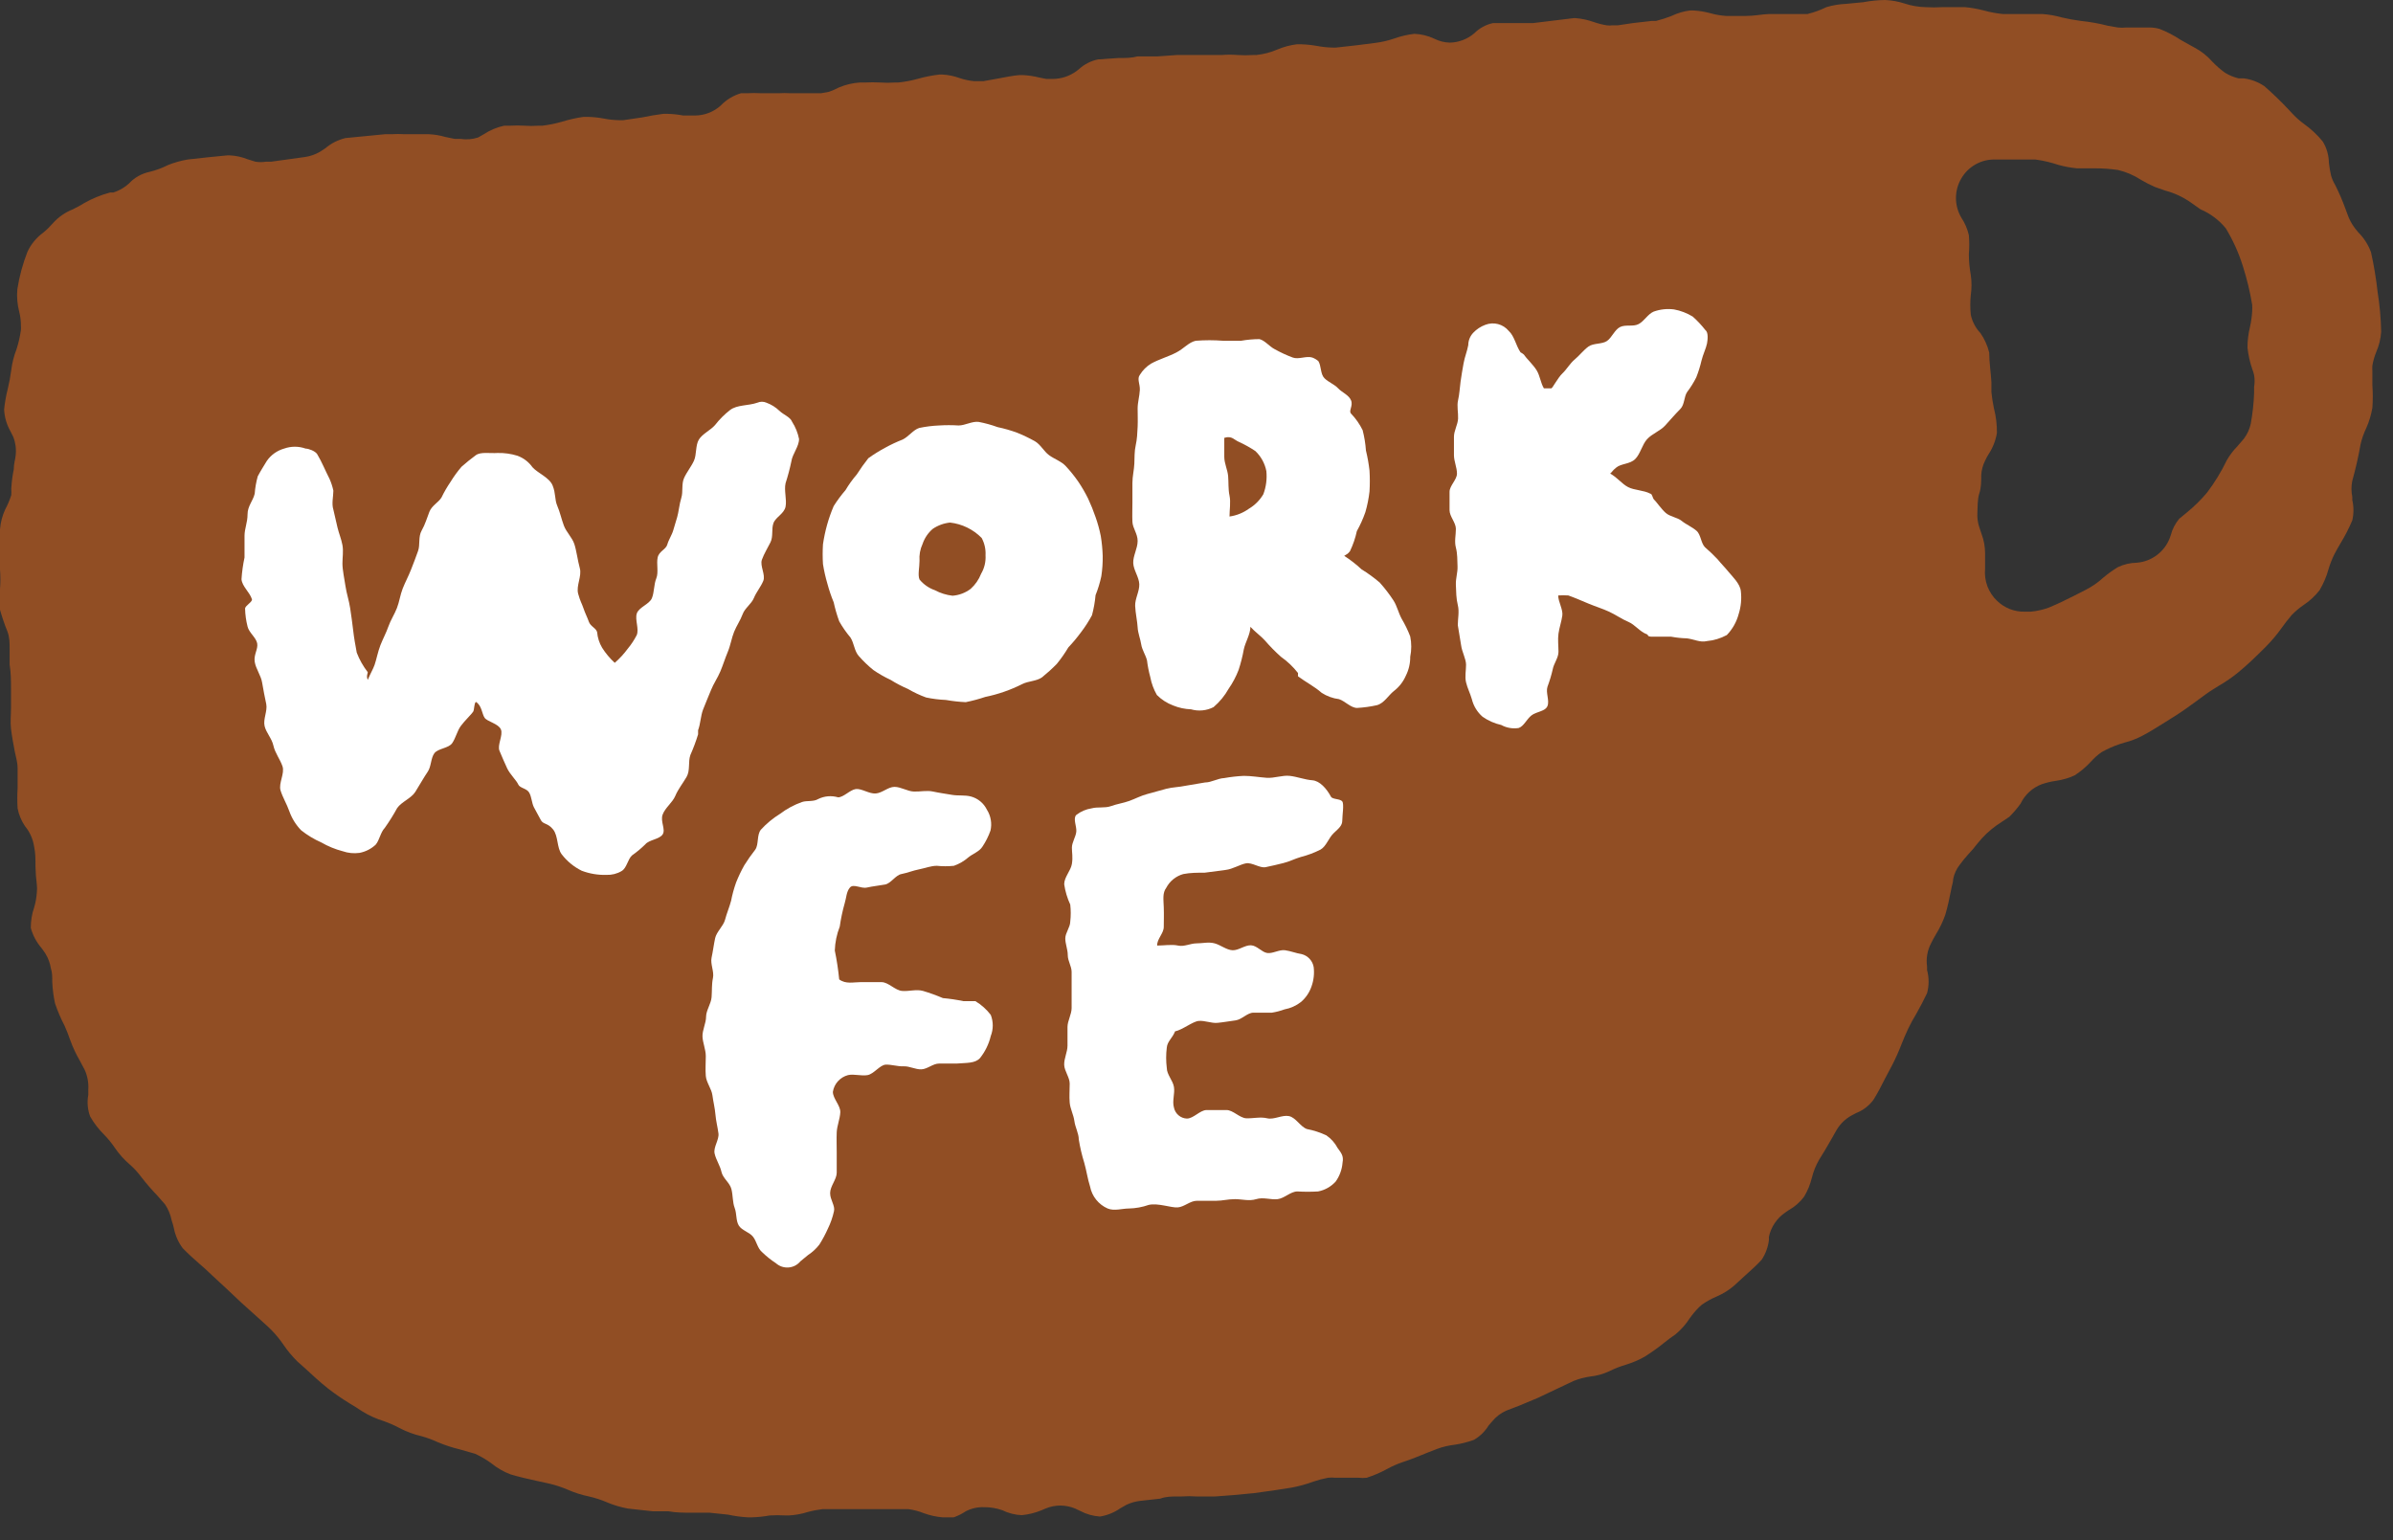 <svg width="87" height="56" viewBox="0 0 87 56" fill="none" xmlns="http://www.w3.org/2000/svg">
<rect x="0" y="0" width="87" height="56" fill="#333333" stroke="none"/>
<g clip-path="url(#clip0)">
<path d="M34.28 55.17C34.044 55.151 33.812 55.101 33.59 55.02C33.407 54.946 33.216 54.896 33.02 54.87H32.86H32.14C31.89 54.87 31.68 54.87 31.47 54.87H29.91C29.721 54.893 29.534 54.929 29.35 54.98C29.133 55.048 28.907 55.088 28.68 55.1H28.55C28.363 55.089 28.177 55.089 27.99 55.1C27.769 55.14 27.545 55.163 27.32 55.17H27.2C26.951 55.156 26.704 55.123 26.46 55.07L25.79 55H25.17C24.83 55 24.57 55 24.31 54.95H23.74L22.83 54.85C22.566 54.802 22.307 54.725 22.06 54.62C21.85 54.53 21.633 54.46 21.41 54.41C21.142 54.354 20.881 54.27 20.63 54.16C20.426 54.073 20.215 54.003 20 53.95L19.5 53.84C19.18 53.77 18.87 53.7 18.57 53.61C18.317 53.515 18.081 53.38 17.87 53.21C17.716 53.095 17.552 52.995 17.38 52.91L17.28 52.86L16.72 52.7C16.44 52.633 16.166 52.542 15.9 52.43C15.716 52.345 15.525 52.275 15.33 52.22C15.048 52.156 14.776 52.055 14.52 51.92C14.337 51.822 14.146 51.739 13.95 51.67C13.672 51.584 13.407 51.463 13.16 51.31C13.01 51.21 12.86 51.11 12.7 51.02C12.431 50.854 12.17 50.674 11.92 50.48C11.63 50.25 11.35 49.99 11.08 49.74L10.81 49.5C10.624 49.316 10.457 49.115 10.31 48.9C10.177 48.703 10.026 48.519 9.86 48.35C9.7 48.19 9.53 48.05 9.37 47.9L8.77 47.36L8.24 46.86L7.7 46.36C7.55 46.21 7.4 46.08 7.25 45.95C7.1 45.82 6.82 45.57 6.64 45.38C6.48 45.164 6.37 44.914 6.32 44.65C6.299 44.555 6.272 44.462 6.24 44.37C6.2 44.162 6.118 43.965 6 43.79L5.71 43.46C5.508 43.25 5.318 43.03 5.14 42.8C5.019 42.636 4.882 42.485 4.73 42.35C4.52 42.173 4.335 41.968 4.18 41.74C4.064 41.569 3.934 41.408 3.79 41.26C3.591 41.064 3.42 40.842 3.28 40.6C3.185 40.348 3.161 40.075 3.21 39.81V39.62C3.226 39.373 3.182 39.126 3.08 38.9L2.91 38.58C2.767 38.335 2.647 38.077 2.55 37.81C2.49 37.63 2.42 37.46 2.35 37.3C2.212 37.036 2.095 36.762 2 36.48C1.946 36.227 1.912 35.969 1.9 35.71C1.9 35.5 1.9 35.36 1.85 35.21C1.82 35.019 1.752 34.835 1.65 34.67C1.6 34.6 1.56 34.53 1.51 34.47C1.327 34.259 1.194 34.009 1.12 33.74C1.118 33.488 1.158 33.238 1.24 33C1.295 32.818 1.328 32.63 1.34 32.44C1.35 32.35 1.35 32.26 1.34 32.17C1.312 31.951 1.295 31.731 1.29 31.51C1.29 31.23 1.29 31.01 1.24 30.78C1.199 30.508 1.085 30.252 0.91 30.04C0.776 29.844 0.685 29.623 0.64 29.39C0.625 29.147 0.625 28.903 0.64 28.66C0.64 28.4 0.64 28.17 0.64 27.94C0.64 27.71 0.58 27.54 0.54 27.34C0.5 27.14 0.43 26.75 0.4 26.5C0.37 26.25 0.4 25.99 0.4 25.74C0.4 25.49 0.4 25.28 0.4 25.04C0.4 24.8 0.4 24.46 0.35 24.16V23.6C0.35 23.38 0.35 23.17 0.27 22.96C0.165 22.702 0.075 22.438 1.14664e-05 22.17C-0.016 21.92 -0.016 21.67 1.14664e-05 21.42C0.018 21.18 0.018 20.94 1.14664e-05 20.7V20.12C1.14664e-05 19.83 1.14664e-05 19.54 1.14664e-05 19.25C0.019 18.997 0.084 18.75 0.19 18.52C0.28 18.354 0.354 18.18 0.41 18C0.415 17.923 0.415 17.847 0.41 17.77C0.422 17.535 0.452 17.301 0.5 17.07C0.5 16.85 0.56 16.7 0.57 16.55C0.596 16.323 0.565 16.092 0.48 15.88L0.38 15.68C0.242 15.438 0.164 15.168 0.15 14.89C0.175 14.64 0.218 14.393 0.28 14.15C0.336 13.919 0.38 13.686 0.41 13.45C0.442 13.193 0.506 12.941 0.6 12.7C0.674 12.472 0.728 12.238 0.76 12C0.765 11.947 0.765 11.893 0.76 11.84C0.761 11.671 0.741 11.504 0.7 11.34C0.63 11.073 0.606 10.795 0.63 10.52C0.703 10.051 0.827 9.592 1 9.15C1.129 8.876 1.325 8.639 1.57 8.46C1.696 8.357 1.813 8.243 1.92 8.12C2.12 7.895 2.37 7.72 2.65 7.61C2.8 7.53 2.93 7.47 3.05 7.39C3.349 7.22 3.668 7.089 4 7H4.12C4.281 6.948 4.433 6.87 4.57 6.77L4.69 6.67C4.888 6.458 5.146 6.312 5.43 6.25C5.666 6.194 5.894 6.11 6.11 6C6.339 5.909 6.577 5.842 6.82 5.8L7.55 5.72L8.26 5.65H8.36C8.58 5.661 8.796 5.708 9 5.79L9.29 5.88C9.413 5.899 9.537 5.899 9.66 5.88H9.85L11.08 5.71C11.274 5.683 11.461 5.619 11.63 5.52L11.83 5.39C12.04 5.21 12.291 5.084 12.56 5.02L14 4.88H14.23C14.393 4.87 14.557 4.87 14.72 4.88H15.22H15.35H15.59C15.793 4.889 15.995 4.922 16.19 4.98L16.53 5.05H16.74C16.954 5.083 17.174 5.066 17.38 5L17.59 4.88C17.815 4.732 18.066 4.626 18.33 4.57H18.55C18.72 4.56 18.89 4.56 19.06 4.57C19.233 4.583 19.407 4.583 19.58 4.57H19.72C19.967 4.54 20.211 4.49 20.45 4.42C20.698 4.344 20.953 4.287 21.21 4.25H21.38C21.571 4.255 21.762 4.275 21.95 4.31C22.134 4.347 22.322 4.367 22.51 4.37H22.66L23.34 4.27C23.63 4.21 23.87 4.17 24.11 4.14H24.29C24.475 4.145 24.659 4.165 24.84 4.2H25.12H25.26C25.607 4.2 25.942 4.072 26.2 3.84C26.403 3.628 26.658 3.472 26.94 3.39H27.16C27.33 3.38 27.5 3.38 27.67 3.39H28.19H28.31C28.453 3.381 28.597 3.381 28.74 3.39H29.52H29.85L30.13 3.34C30.257 3.296 30.381 3.243 30.5 3.18C30.741 3.078 30.998 3.017 31.26 3H31.45C31.633 2.99 31.817 2.99 32 3C32.18 3.013 32.36 3.013 32.54 3H32.66C32.907 2.974 33.151 2.928 33.39 2.86C33.642 2.789 33.9 2.739 34.16 2.71H34.26C34.475 2.721 34.688 2.765 34.89 2.84C35.055 2.895 35.227 2.932 35.4 2.95H35.76L36.26 2.86C36.58 2.8 36.82 2.75 37.06 2.73H37.19C37.392 2.74 37.593 2.771 37.79 2.82L38.04 2.87H38.28C38.586 2.867 38.883 2.769 39.13 2.59L39.22 2.52C39.416 2.339 39.658 2.214 39.92 2.16L40.65 2.11C40.92 2.11 41.14 2.11 41.36 2.05H42.09L42.79 2H43.52H44.24H44.41C44.606 1.984 44.804 1.984 45 2C45.186 2.013 45.374 2.013 45.56 2H45.68C45.942 1.971 46.198 1.904 46.44 1.8C46.667 1.704 46.906 1.64 47.15 1.61H47.3C47.495 1.616 47.688 1.636 47.88 1.67C48.071 1.707 48.265 1.727 48.46 1.73H48.57L49.29 1.65L50 1.56C50.235 1.531 50.466 1.477 50.69 1.4C50.926 1.316 51.171 1.259 51.42 1.23C51.673 1.24 51.921 1.301 52.15 1.41C52.324 1.497 52.515 1.545 52.71 1.55C53.037 1.543 53.351 1.422 53.6 1.21C53.786 1.023 54.022 0.894 54.28 0.84C54.52 0.84 54.76 0.84 55 0.84C55.24 0.84 55.5 0.84 55.73 0.84L57.21 0.66H57.29C57.512 0.678 57.73 0.725 57.94 0.8C58.093 0.854 58.25 0.894 58.41 0.92C58.48 0.93 58.55 0.93 58.62 0.92H58.82L59.36 0.84L60.06 0.76H60.21C60.4 0.712 60.587 0.651 60.77 0.58C60.984 0.477 61.214 0.409 61.45 0.38H61.55C61.763 0.39 61.974 0.424 62.18 0.48C62.369 0.534 62.564 0.567 62.76 0.58H62.9H63.46C63.79 0.58 64.05 0.52 64.3 0.51H64.77H65.71C65.948 0.452 66.18 0.368 66.4 0.26C66.634 0.19 66.876 0.15 67.12 0.14L67.74 0.08C68.001 0.031 68.265 0.004 68.53 0C68.775 0.01 69.017 0.054 69.25 0.13C69.492 0.21 69.745 0.253 70 0.26C70.207 0.272 70.413 0.272 70.62 0.26C70.86 0.26 71.07 0.26 71.28 0.26H71.44C71.67 0.281 71.897 0.322 72.12 0.38C72.349 0.444 72.583 0.487 72.82 0.51C73.02 0.51 73.22 0.51 73.43 0.51C73.64 0.51 73.98 0.51 74.25 0.51C74.484 0.526 74.715 0.567 74.94 0.63C75.174 0.686 75.411 0.729 75.65 0.76C75.987 0.795 76.322 0.855 76.65 0.94L77 1C77.1 1.01 77.2 1.01 77.3 1H77.39H77.65C77.86 1 78.01 1 78.15 1C78.272 1 78.393 1.017 78.51 1.05C78.78 1.155 79.039 1.289 79.28 1.45L79.8 1.74C80.034 1.865 80.244 2.031 80.42 2.23C80.566 2.385 80.727 2.526 80.9 2.65C81.052 2.741 81.217 2.809 81.39 2.85H81.58C81.845 2.885 82.098 2.981 82.32 3.13C82.638 3.408 82.942 3.702 83.23 4.01L83.36 4.15C83.485 4.283 83.622 4.403 83.77 4.51C84.024 4.692 84.253 4.907 84.45 5.15C84.59 5.383 84.666 5.648 84.67 5.92C84.687 6.078 84.713 6.235 84.75 6.39C84.785 6.509 84.836 6.623 84.9 6.73C85.04 7.009 85.164 7.296 85.27 7.59L85.39 7.91C85.427 7.996 85.471 8.08 85.52 8.16C85.583 8.258 85.654 8.352 85.73 8.44C85.938 8.646 86.099 8.895 86.2 9.17C86.306 9.645 86.386 10.126 86.44 10.61C86.516 11.09 86.56 11.574 86.57 12.06C86.554 12.315 86.493 12.566 86.39 12.8C86.326 12.958 86.279 13.122 86.25 13.29C86.245 13.357 86.245 13.423 86.25 13.49C86.25 13.64 86.25 13.82 86.25 14.01C86.27 14.283 86.27 14.557 86.25 14.83C86.207 15.082 86.133 15.327 86.03 15.56C85.938 15.751 85.867 15.953 85.82 16.16C85.742 16.605 85.642 17.045 85.52 17.48C85.48 17.675 85.48 17.875 85.52 18.07V18.18C85.576 18.423 85.576 18.677 85.52 18.92C85.4 19.203 85.26 19.477 85.1 19.74C85.02 19.88 84.94 20.01 84.87 20.15C84.785 20.321 84.715 20.498 84.66 20.68C84.586 20.954 84.475 21.216 84.33 21.46C84.17 21.666 83.978 21.845 83.76 21.99C83.597 22.101 83.446 22.228 83.31 22.37C83.16 22.55 83.06 22.68 82.96 22.82C82.789 23.062 82.598 23.289 82.39 23.5L82.32 23.57C82.01 23.88 81.7 24.18 81.37 24.45C81.156 24.625 80.929 24.782 80.69 24.92C80.52 25.03 80.36 25.12 80.21 25.23L79.87 25.48C79.61 25.67 79.35 25.86 79.08 26.03L78.73 26.25C78.45 26.42 78.18 26.6 77.89 26.75C77.684 26.859 77.466 26.943 77.24 27C77.002 27.067 76.771 27.158 76.55 27.27L76.4 27.35C76.261 27.449 76.133 27.563 76.02 27.69C75.845 27.88 75.647 28.048 75.43 28.19C75.214 28.289 74.985 28.357 74.75 28.39C74.577 28.414 74.406 28.454 74.24 28.51C73.897 28.636 73.618 28.891 73.46 29.22C73.337 29.391 73.2 29.552 73.05 29.7L72.6 30C72.337 30.186 72.101 30.408 71.9 30.66C71.795 30.8 71.681 30.934 71.56 31.06C71.45 31.181 71.347 31.308 71.25 31.44C71.13 31.592 71.048 31.77 71.01 31.96C71.01 32.08 70.96 32.2 70.94 32.33C70.87 32.68 70.81 32.97 70.72 33.27C70.634 33.511 70.524 33.742 70.39 33.96C70.3 34.11 70.25 34.21 70.2 34.31C70.069 34.566 70.02 34.855 70.06 35.14C70.06 35.14 70.06 35.25 70.06 35.27C70.135 35.545 70.135 35.835 70.06 36.11C69.94 36.363 69.81 36.613 69.67 36.86C69.564 37.032 69.468 37.209 69.38 37.39C69.29 37.58 69.21 37.77 69.13 37.97C69.034 38.222 68.923 38.469 68.8 38.71L68.52 39.24C68.39 39.5 68.26 39.75 68.11 39.99C67.95 40.206 67.731 40.373 67.48 40.47L67.31 40.56C67.092 40.681 66.91 40.857 66.78 41.07L66.57 41.44C66.41 41.72 66.28 41.94 66.14 42.16C66.018 42.369 65.927 42.595 65.87 42.83C65.811 43.069 65.717 43.298 65.59 43.51C65.44 43.711 65.249 43.878 65.03 44L64.9 44.09C64.598 44.297 64.387 44.612 64.31 44.97V45.09C64.279 45.343 64.19 45.586 64.05 45.8C63.85 46.02 63.63 46.21 63.41 46.41L63.04 46.75C62.851 46.911 62.639 47.043 62.41 47.14C62.22 47.22 62.039 47.321 61.87 47.44L61.77 47.53C61.649 47.65 61.539 47.781 61.44 47.92C61.295 48.146 61.117 48.348 60.91 48.52C60.779 48.607 60.652 48.7 60.53 48.8C60.294 48.992 60.047 49.169 59.79 49.33C59.575 49.451 59.347 49.548 59.11 49.62C58.9 49.682 58.696 49.762 58.5 49.86C58.282 49.961 58.049 50.025 57.81 50.05C57.604 50.079 57.403 50.133 57.21 50.21L55.9 50.83L55.23 51.11L54.76 51.29C54.562 51.378 54.387 51.512 54.25 51.68L54.12 51.83C53.989 52.044 53.807 52.223 53.59 52.35C53.36 52.434 53.122 52.495 52.88 52.53C52.665 52.555 52.453 52.605 52.25 52.68L51.89 52.82C51.58 52.95 51.28 53.07 50.97 53.17C50.791 53.232 50.617 53.309 50.45 53.4C50.208 53.534 49.953 53.644 49.69 53.73C49.59 53.741 49.49 53.741 49.39 53.73H48.98H48.55C48.46 53.72 48.37 53.72 48.28 53.73C48.1 53.764 47.923 53.811 47.75 53.87C47.49 53.966 47.222 54.04 46.95 54.09C46.52 54.16 46.06 54.23 45.58 54.29L44.84 54.36L44.18 54.41H44H43.5C43.324 54.397 43.146 54.397 42.97 54.41H42.86C42.59 54.41 42.39 54.41 42.18 54.49L41.46 54.57C41.279 54.589 41.103 54.64 40.94 54.72L40.73 54.84C40.509 54.995 40.256 55.097 39.99 55.14C39.742 55.124 39.5 55.056 39.28 54.94L39.09 54.85C38.919 54.779 38.735 54.742 38.55 54.74C38.364 54.741 38.181 54.778 38.01 54.85L37.87 54.91C37.64 55.005 37.398 55.066 37.15 55.09C36.903 55.08 36.661 55.019 36.44 54.91C36.228 54.835 36.005 54.798 35.78 54.8C35.547 54.791 35.317 54.843 35.11 54.95C34.872 55.109 34.602 55.214 34.32 55.26L34.28 55.17ZM72 12.11C72.15 12.325 72.258 12.566 72.32 12.82C72.32 13.18 72.38 13.54 72.4 13.9V14.26C72.419 14.455 72.45 14.648 72.49 14.84C72.566 15.134 72.603 15.437 72.6 15.74C72.555 16.015 72.453 16.277 72.3 16.51C72.251 16.587 72.208 16.667 72.17 16.75C72.089 16.912 72.041 17.089 72.03 17.27C72.03 17.5 72.03 17.73 71.96 17.94C71.89 18.15 71.9 18.44 71.89 18.64C71.88 18.809 71.9 18.978 71.95 19.14L72.04 19.41C72.126 19.637 72.17 19.877 72.17 20.12C72.17 20.31 72.17 20.49 72.17 20.68C72.149 20.896 72.178 21.113 72.254 21.316C72.331 21.519 72.452 21.701 72.61 21.85C72.743 21.978 72.9 22.078 73.071 22.145C73.243 22.212 73.426 22.244 73.61 22.24H73.83C74.056 22.219 74.278 22.169 74.49 22.09C74.83 21.95 75.11 21.81 75.39 21.67L75.84 21.44C76.069 21.322 76.281 21.174 76.47 21C76.637 20.86 76.814 20.733 77 20.62C77.216 20.518 77.451 20.463 77.69 20.46C77.972 20.436 78.24 20.328 78.459 20.149C78.678 19.971 78.839 19.731 78.92 19.46C78.977 19.239 79.083 19.034 79.23 18.86L79.51 18.63C79.775 18.413 80.02 18.172 80.24 17.91C80.519 17.542 80.76 17.146 80.96 16.73C81.065 16.548 81.192 16.38 81.34 16.23L81.58 15.95C81.703 15.787 81.788 15.6 81.83 15.4C81.896 15.037 81.936 14.669 81.95 14.3V14.07C81.975 13.928 81.975 13.782 81.95 13.64C81.934 13.561 81.91 13.484 81.88 13.41C81.795 13.161 81.738 12.902 81.71 12.64C81.71 12.387 81.74 12.136 81.8 11.89C81.842 11.703 81.869 11.512 81.88 11.32C81.885 11.24 81.885 11.16 81.88 11.08C81.801 10.602 81.687 10.131 81.54 9.67C81.389 9.19 81.181 8.73 80.92 8.3C80.674 7.999 80.358 7.762 80 7.61L79.66 7.37C79.376 7.168 79.057 7.019 78.72 6.93L78.35 6.8C78.174 6.725 78.004 6.638 77.84 6.54C77.583 6.372 77.299 6.25 77 6.18C76.722 6.14 76.441 6.12 76.16 6.12C75.95 6.12 75.73 6.12 75.51 6.12C75.287 6.098 75.066 6.058 74.85 6C74.574 5.906 74.289 5.839 74 5.8H72.52C72.276 5.796 72.036 5.857 71.823 5.977C71.611 6.096 71.434 6.27 71.31 6.48C71.18 6.698 71.111 6.946 71.111 7.2C71.111 7.454 71.18 7.702 71.31 7.92C71.437 8.112 71.528 8.326 71.58 8.55C71.599 8.78 71.599 9.01 71.58 9.24C71.58 9.495 71.604 9.749 71.65 10C71.685 10.242 71.685 10.488 71.65 10.73C71.626 10.966 71.626 11.204 71.65 11.44C71.701 11.692 71.823 11.924 72 12.11Z" fill="#914E24"/>
<path d="M22.35 24.1C22.525 23.948 22.682 23.777 22.82 23.59C22.948 23.436 23.059 23.268 23.15 23.09C23.24 22.86 23.08 22.54 23.15 22.31C23.22 22.08 23.61 21.97 23.7 21.75C23.79 21.53 23.77 21.25 23.86 21.03C23.95 20.81 23.86 20.5 23.91 20.27C23.96 20.04 24.21 19.98 24.26 19.8C24.31 19.62 24.43 19.45 24.48 19.27C24.53 19.09 24.57 18.96 24.62 18.8C24.67 18.64 24.7 18.32 24.77 18.1C24.84 17.88 24.77 17.6 24.87 17.38C24.97 17.16 25.13 16.97 25.23 16.75C25.33 16.53 25.28 16.19 25.41 15.98C25.54 15.77 25.84 15.64 26 15.45C26.157 15.248 26.338 15.067 26.54 14.91C26.8 14.71 27.2 14.76 27.54 14.64C27.59 14.618 27.645 14.607 27.7 14.607C27.755 14.607 27.81 14.618 27.86 14.64C28.039 14.705 28.203 14.807 28.34 14.94C28.5 15.09 28.73 15.16 28.8 15.34C28.921 15.529 29.006 15.739 29.05 15.96C29.05 16.24 28.81 16.5 28.77 16.78C28.714 17.047 28.644 17.311 28.56 17.57C28.5 17.84 28.61 18.16 28.56 18.42C28.51 18.68 28.2 18.8 28.12 19.02C28.04 19.24 28.12 19.5 28.01 19.72C27.9 19.94 27.78 20.13 27.7 20.35C27.62 20.57 27.84 20.9 27.75 21.12C27.66 21.34 27.5 21.52 27.41 21.74C27.32 21.96 27.08 22.11 27 22.33C26.92 22.55 26.78 22.75 26.69 22.97C26.6 23.19 26.56 23.46 26.46 23.7C26.36 23.94 26.29 24.17 26.19 24.41C26.09 24.65 25.94 24.86 25.85 25.09C25.76 25.32 25.65 25.56 25.56 25.8C25.47 26.04 25.47 26.31 25.38 26.55C25.38 26.55 25.38 26.66 25.38 26.7C25.302 26.955 25.208 27.206 25.1 27.45C25.01 27.7 25.1 28.01 24.96 28.25C24.82 28.49 24.65 28.7 24.55 28.94C24.45 29.18 24.18 29.37 24.09 29.62C24 29.87 24.21 30.16 24.09 30.34C23.97 30.52 23.6 30.53 23.46 30.7C23.311 30.846 23.151 30.98 22.98 31.1C22.82 31.24 22.79 31.56 22.6 31.67C22.434 31.769 22.243 31.817 22.05 31.81C21.743 31.819 21.437 31.768 21.15 31.66C20.864 31.519 20.614 31.313 20.42 31.06C20.24 30.82 20.3 30.4 20.11 30.16C19.92 29.92 19.76 29.98 19.67 29.83L19.41 29.35C19.33 29.19 19.33 28.98 19.24 28.82C19.15 28.66 18.9 28.66 18.84 28.52C18.78 28.38 18.54 28.15 18.44 27.94C18.34 27.73 18.25 27.51 18.16 27.3C18.07 27.09 18.3 26.73 18.21 26.52C18.12 26.31 17.72 26.24 17.62 26.1C17.52 25.96 17.52 25.65 17.3 25.52C17.23 25.59 17.25 25.8 17.2 25.88C17.15 25.96 16.88 26.22 16.75 26.4C16.62 26.58 16.57 26.83 16.44 27.02C16.31 27.21 15.92 27.21 15.79 27.39C15.66 27.57 15.68 27.87 15.55 28.06C15.42 28.25 15.25 28.55 15.1 28.79C14.95 29.03 14.6 29.15 14.44 29.38C14.304 29.628 14.154 29.869 13.99 30.1C13.83 30.27 13.8 30.54 13.66 30.71C13.496 30.864 13.291 30.968 13.07 31.01C12.865 31.038 12.656 31.018 12.46 30.95C12.187 30.879 11.924 30.771 11.68 30.63C11.419 30.515 11.174 30.367 10.95 30.19C10.759 29.994 10.612 29.758 10.52 29.5C10.43 29.24 10.28 29 10.2 28.74C10.12 28.48 10.36 28.12 10.27 27.86C10.18 27.6 10 27.38 9.94 27.11C9.88 26.84 9.68 26.65 9.62 26.4C9.56 26.15 9.73 25.85 9.68 25.6C9.63 25.35 9.57 25.08 9.53 24.82C9.49 24.56 9.3 24.32 9.26 24.06C9.22 23.8 9.39 23.6 9.35 23.39C9.31 23.18 9.05 23 9 22.78C8.946 22.567 8.915 22.349 8.91 22.13C8.91 22.02 9.18 21.89 9.16 21.79C9.08 21.53 8.8 21.32 8.78 21.06C8.797 20.794 8.834 20.53 8.89 20.27C8.89 20 8.89 19.74 8.89 19.48C8.89 19.22 9 19 9 18.7C9 18.4 9.2 18.21 9.26 17.95C9.276 17.737 9.313 17.526 9.37 17.32C9.47 17.13 9.59 16.94 9.7 16.76C9.851 16.541 10.074 16.382 10.33 16.31C10.582 16.22 10.858 16.22 11.11 16.31C11.22 16.31 11.46 16.4 11.53 16.51C11.7 16.79 11.83 17.12 11.98 17.41C12.042 17.548 12.088 17.692 12.12 17.84C12.12 18.05 12.05 18.31 12.12 18.53L12.27 19.18C12.32 19.39 12.41 19.6 12.45 19.82C12.49 20.04 12.45 20.26 12.45 20.49C12.45 20.72 12.52 21.04 12.56 21.31C12.6 21.58 12.69 21.84 12.73 22.11C12.77 22.38 12.81 22.65 12.84 22.92C12.87 23.19 12.92 23.46 12.97 23.73C13.068 23.985 13.203 24.224 13.37 24.44C13.37 24.49 13.31 24.58 13.37 24.72C13.47 24.48 13.56 24.34 13.62 24.17C13.68 24 13.74 23.69 13.83 23.46C13.92 23.23 14.04 23.01 14.12 22.78C14.2 22.55 14.34 22.34 14.43 22.11C14.52 21.88 14.55 21.63 14.64 21.4C14.73 21.17 14.85 20.95 14.94 20.72C15.03 20.49 15.12 20.26 15.2 20.03C15.28 19.8 15.2 19.52 15.33 19.29C15.46 19.06 15.52 18.84 15.61 18.61C15.7 18.38 15.94 18.27 16.05 18.09C16.146 17.892 16.256 17.702 16.38 17.52C16.499 17.326 16.632 17.142 16.78 16.97C16.94 16.83 17.12 16.68 17.3 16.55C17.48 16.42 17.82 16.49 18.09 16.47C18.334 16.464 18.577 16.498 18.81 16.57C19.032 16.651 19.224 16.797 19.36 16.99C19.56 17.21 19.97 17.36 20.09 17.65C20.21 17.94 20.16 18.16 20.26 18.39C20.36 18.62 20.41 18.87 20.5 19.11C20.59 19.35 20.8 19.54 20.88 19.78C20.96 20.02 21 20.37 21.08 20.66C21.16 20.95 20.94 21.3 21.02 21.59C21.1 21.88 21.15 21.93 21.21 22.11C21.27 22.29 21.35 22.44 21.41 22.61C21.47 22.78 21.68 22.84 21.71 22.99C21.727 23.188 21.789 23.379 21.89 23.55C22.018 23.753 22.173 23.938 22.35 24.1Z" fill="white"/>
<path d="M42.07 34.38C42.3 34.38 42.61 34.33 42.83 34.38C43.05 34.43 43.28 34.3 43.5 34.3C43.72 34.3 43.94 34.24 44.16 34.3C44.38 34.36 44.59 34.54 44.81 34.55C45.03 34.56 45.26 34.36 45.48 34.37C45.7 34.38 45.87 34.62 46.07 34.65C46.27 34.68 46.51 34.52 46.72 34.55C46.93 34.58 47.12 34.66 47.32 34.69C47.431 34.717 47.532 34.776 47.61 34.86C47.688 34.943 47.74 35.047 47.76 35.16C47.789 35.4 47.762 35.643 47.68 35.87C47.605 36.087 47.474 36.28 47.3 36.43C47.125 36.567 46.919 36.66 46.7 36.7C46.551 36.755 46.397 36.795 46.24 36.82C46.02 36.82 45.79 36.82 45.57 36.82C45.35 36.82 45.15 37.07 44.92 37.1C44.69 37.13 44.48 37.17 44.26 37.19C44.04 37.21 43.8 37.1 43.58 37.12C43.36 37.14 43 37.44 42.72 37.5C42.63 37.74 42.44 37.86 42.42 38.09C42.389 38.336 42.389 38.584 42.42 38.83C42.42 39.07 42.64 39.28 42.68 39.52C42.72 39.76 42.61 40.03 42.68 40.27C42.702 40.38 42.761 40.479 42.846 40.551C42.931 40.624 43.038 40.666 43.15 40.67C43.39 40.67 43.62 40.37 43.86 40.36H44.59C44.83 40.36 45.07 40.65 45.31 40.66C45.55 40.67 45.82 40.6 46.07 40.66C46.32 40.72 46.61 40.53 46.86 40.58C47.11 40.63 47.27 40.96 47.51 41.05C47.755 41.097 47.994 41.174 48.22 41.28C48.392 41.398 48.533 41.556 48.63 41.74C48.75 41.91 48.86 42.02 48.81 42.27C48.791 42.519 48.705 42.757 48.56 42.96C48.391 43.146 48.167 43.273 47.92 43.32C47.67 43.335 47.42 43.335 47.17 43.32C46.92 43.32 46.7 43.57 46.45 43.6C46.2 43.63 45.93 43.52 45.67 43.6C45.41 43.68 45.16 43.6 44.9 43.6C44.64 43.6 44.44 43.66 44.21 43.66C43.98 43.66 43.75 43.66 43.51 43.66C43.27 43.66 43.06 43.88 42.82 43.9C42.58 43.92 42.1 43.73 41.76 43.81C41.528 43.891 41.285 43.935 41.04 43.94C40.8 43.94 40.51 44.04 40.27 43.94C40.106 43.869 39.963 43.758 39.851 43.619C39.74 43.48 39.664 43.315 39.63 43.14C39.54 42.86 39.5 42.56 39.42 42.28C39.333 42.002 39.267 41.718 39.22 41.43C39.22 41.21 39.09 40.99 39.06 40.76C39.03 40.53 38.91 40.32 38.89 40.09C38.87 39.86 38.89 39.63 38.89 39.4C38.89 39.17 38.7 38.95 38.69 38.72C38.68 38.49 38.81 38.25 38.81 38.02C38.81 37.79 38.81 37.56 38.81 37.34C38.81 37.12 38.96 36.88 38.96 36.65C38.96 36.42 38.96 36.19 38.96 35.96C38.96 35.73 38.96 35.55 38.96 35.34C38.96 35.13 38.82 34.94 38.82 34.73C38.82 34.52 38.73 34.32 38.73 34.12C38.73 33.92 38.91 33.71 38.91 33.51C38.934 33.304 38.934 33.096 38.91 32.89C38.802 32.655 38.727 32.406 38.69 32.15C38.69 31.89 38.93 31.66 38.97 31.41C39.01 31.16 38.97 31.01 38.97 30.82C38.97 30.63 39.11 30.43 39.13 30.24C39.15 30.05 39 29.76 39.13 29.63C39.293 29.503 39.486 29.421 39.69 29.39C39.91 29.33 40.17 29.39 40.39 29.31C40.61 29.23 40.84 29.2 41.06 29.12C41.28 29.04 41.48 28.93 41.71 28.87L42.4 28.68C42.63 28.62 42.87 28.62 43.1 28.57L43.81 28.45C44.04 28.45 44.27 28.3 44.51 28.29C44.745 28.248 44.982 28.221 45.22 28.21C45.5 28.21 45.77 28.26 46.05 28.28C46.33 28.3 46.62 28.18 46.89 28.21C47.16 28.24 47.44 28.35 47.71 28.37C47.98 28.39 48.23 28.67 48.39 28.97C48.45 29.07 48.73 29.04 48.8 29.14C48.87 29.24 48.8 29.64 48.8 29.83C48.8 30.02 48.68 30.11 48.49 30.29C48.3 30.47 48.22 30.77 48.01 30.89C47.781 31.006 47.539 31.097 47.29 31.16C47.08 31.22 46.87 31.33 46.66 31.38C46.45 31.43 46.22 31.49 46.01 31.53C45.8 31.57 45.52 31.35 45.3 31.39C45.08 31.43 44.82 31.6 44.56 31.63L43.8 31.73C43.54 31.73 43.27 31.73 43.02 31.78C42.888 31.816 42.765 31.88 42.658 31.966C42.551 32.052 42.464 32.159 42.4 32.28C42.26 32.47 42.3 32.69 42.31 32.99C42.32 33.29 42.31 33.46 42.31 33.7C42.31 33.94 42.06 34.14 42.07 34.38Z" fill="white"/>
<path d="M48.87 20.21C49.094 20.354 49.305 20.518 49.5 20.7C49.732 20.843 49.953 21.003 50.16 21.18C50.343 21.384 50.51 21.601 50.66 21.83C50.79 22.03 50.84 22.28 50.96 22.5C51.081 22.704 51.185 22.918 51.27 23.14C51.32 23.384 51.32 23.636 51.27 23.88C51.273 24.119 51.218 24.356 51.11 24.57C51.014 24.791 50.862 24.984 50.67 25.13C50.48 25.28 50.32 25.57 50.06 25.64C49.823 25.693 49.582 25.726 49.34 25.74C49.11 25.74 48.9 25.49 48.68 25.42C48.455 25.392 48.24 25.313 48.05 25.19C47.79 24.96 47.47 24.8 47.19 24.59C47.19 24.59 47.19 24.5 47.19 24.47C47.014 24.244 46.805 24.045 46.57 23.88C46.364 23.696 46.17 23.499 45.99 23.29C45.86 23.14 45.62 22.97 45.46 22.79C45.46 23.06 45.27 23.36 45.22 23.61C45.174 23.864 45.111 24.115 45.03 24.36C44.938 24.6 44.817 24.829 44.67 25.04C44.528 25.294 44.342 25.521 44.12 25.71C43.867 25.841 43.573 25.869 43.3 25.79C43.077 25.782 42.857 25.735 42.65 25.65C42.428 25.567 42.227 25.437 42.06 25.27C41.944 25.068 41.863 24.849 41.82 24.62C41.766 24.42 41.725 24.216 41.7 24.01C41.65 23.81 41.52 23.63 41.49 23.43C41.46 23.23 41.37 23.02 41.36 22.81C41.35 22.6 41.28 22.29 41.27 22.03C41.26 21.77 41.43 21.5 41.42 21.24C41.41 20.98 41.21 20.73 41.2 20.47C41.19 20.21 41.36 19.94 41.36 19.67C41.36 19.4 41.18 19.21 41.17 18.97C41.16 18.73 41.17 18.5 41.17 18.27C41.17 18.04 41.17 17.8 41.17 17.56C41.17 17.32 41.23 17.09 41.24 16.86C41.25 16.63 41.24 16.41 41.29 16.19C41.34 15.97 41.35 15.74 41.36 15.52C41.37 15.3 41.36 15.07 41.36 14.85C41.36 14.63 41.43 14.4 41.44 14.18C41.45 13.96 41.33 13.78 41.44 13.63C41.542 13.463 41.683 13.322 41.85 13.22C42.14 13.06 42.47 12.97 42.76 12.82C43.05 12.67 43.21 12.45 43.47 12.39C43.803 12.364 44.137 12.364 44.47 12.39C44.69 12.39 44.91 12.39 45.12 12.39C45.341 12.351 45.565 12.331 45.79 12.33C45.99 12.38 46.15 12.6 46.35 12.7C46.559 12.816 46.776 12.917 47 13C47.21 13.08 47.5 12.93 47.71 13C47.791 13.03 47.865 13.074 47.93 13.13C48.04 13.3 48 13.6 48.15 13.75C48.3 13.9 48.51 13.97 48.65 14.12C48.79 14.27 49.04 14.36 49.12 14.56C49.2 14.76 49.02 14.94 49.12 15.04C49.29 15.217 49.432 15.42 49.54 15.64C49.602 15.883 49.643 16.13 49.66 16.38C49.719 16.62 49.762 16.864 49.79 17.11C49.805 17.363 49.805 17.617 49.79 17.87C49.761 18.124 49.711 18.375 49.64 18.62C49.557 18.859 49.453 19.09 49.33 19.31C49.276 19.562 49.192 19.807 49.08 20.04C49 20.14 49 20.13 48.87 20.21ZM44.51 15.92C44.51 16.16 44.51 16.37 44.51 16.61C44.51 16.85 44.63 17.08 44.65 17.31C44.67 17.54 44.65 17.79 44.7 18.02C44.75 18.25 44.7 18.54 44.7 18.78C44.953 18.745 45.193 18.649 45.4 18.5C45.619 18.371 45.801 18.189 45.93 17.97C46.031 17.702 46.068 17.415 46.04 17.13C45.986 16.851 45.846 16.596 45.64 16.4C45.453 16.274 45.255 16.164 45.05 16.07C44.87 16 44.79 15.83 44.51 15.92Z" fill="white"/>
<path d="M58.54 17.22C58.8 17.36 58.96 17.59 59.19 17.71C59.42 17.83 59.76 17.82 60 17.95C60.07 17.95 60.08 18.12 60.14 18.17C60.2 18.22 60.4 18.51 60.56 18.65C60.72 18.79 60.98 18.81 61.14 18.94C61.3 19.07 61.52 19.16 61.68 19.3C61.84 19.44 61.84 19.76 61.99 19.9C62.147 20.036 62.297 20.179 62.44 20.33C62.57 20.49 62.72 20.64 62.85 20.8C62.98 20.96 63.26 21.22 63.29 21.49C63.323 21.773 63.296 22.059 63.21 22.33C63.133 22.616 62.986 22.877 62.78 23.09C62.554 23.212 62.306 23.287 62.05 23.31C61.82 23.37 61.58 23.24 61.33 23.21C61.139 23.205 60.948 23.185 60.76 23.15C60.54 23.15 60.28 23.15 60.07 23.15C59.86 23.15 59.94 23.08 59.87 23.06C59.62 22.97 59.44 22.71 59.2 22.61C58.96 22.51 58.74 22.35 58.5 22.24C58.26 22.13 58 22.05 57.76 21.95C57.52 21.85 57.27 21.74 57.02 21.65C56.897 21.642 56.773 21.642 56.65 21.65C56.65 21.88 56.83 22.16 56.8 22.38C56.77 22.6 56.69 22.82 56.66 23.04C56.63 23.26 56.66 23.48 56.66 23.7C56.66 23.92 56.49 24.12 56.45 24.34C56.401 24.554 56.337 24.764 56.26 24.97C56.19 25.18 56.34 25.47 56.26 25.67C56.18 25.87 55.86 25.87 55.68 26.01C55.5 26.15 55.4 26.41 55.21 26.47C54.994 26.503 54.772 26.465 54.58 26.36C54.336 26.305 54.105 26.204 53.9 26.06C53.707 25.892 53.571 25.669 53.51 25.42C53.45 25.21 53.35 25.02 53.3 24.81C53.25 24.6 53.3 24.38 53.3 24.17C53.3 23.96 53.15 23.7 53.12 23.46L53 22.73C53 22.49 53.06 22.24 53 22C52.94 21.76 52.94 21.52 52.93 21.27C52.92 21.02 53 20.82 52.99 20.59C52.98 20.36 52.99 20.14 52.93 19.91C52.87 19.68 52.93 19.46 52.93 19.23C52.93 19 52.7 18.78 52.7 18.55C52.7 18.32 52.7 18.1 52.7 17.88C52.7 17.66 52.97 17.44 52.97 17.22C52.97 17 52.86 16.77 52.86 16.55C52.86 16.33 52.86 16.1 52.86 15.88C52.86 15.66 53 15.44 53.01 15.22C53.02 15 52.96 14.77 53.01 14.55C53.06 14.33 53.07 14.11 53.1 13.88C53.13 13.65 53.17 13.44 53.21 13.21C53.25 12.98 53.34 12.77 53.38 12.55C53.381 12.383 53.445 12.222 53.56 12.1C53.682 11.97 53.833 11.871 54 11.81C54.147 11.753 54.308 11.743 54.461 11.783C54.613 11.822 54.749 11.909 54.85 12.03C55.06 12.22 55.11 12.56 55.28 12.81C55.28 12.81 55.4 12.87 55.43 12.93C55.46 12.99 55.75 13.27 55.87 13.47C55.99 13.67 56.01 13.92 56.13 14.12C56.13 14.12 56.36 14.12 56.4 14.12C56.44 14.12 56.64 13.73 56.8 13.58C56.96 13.43 57.08 13.21 57.25 13.07C57.42 12.93 57.57 12.73 57.75 12.6C57.93 12.47 58.24 12.52 58.42 12.4C58.6 12.28 58.7 11.99 58.9 11.89C59.1 11.79 59.38 11.89 59.58 11.78C59.78 11.67 59.91 11.42 60.12 11.33C60.357 11.245 60.61 11.218 60.86 11.25C61.101 11.294 61.331 11.383 61.54 11.51C61.708 11.659 61.861 11.823 62 12C62.11 12.08 62.09 12.33 62.06 12.49C62.03 12.65 61.91 12.9 61.86 13.11C61.812 13.318 61.748 13.522 61.67 13.72C61.577 13.907 61.466 14.084 61.34 14.25C61.22 14.42 61.25 14.71 61.09 14.87C60.93 15.03 60.72 15.27 60.54 15.47C60.36 15.67 60.06 15.77 59.88 15.97C59.7 16.17 59.64 16.5 59.45 16.69C59.26 16.88 58.94 16.85 58.76 17C58.58 17.15 58.66 17.11 58.54 17.22Z" fill="white"/>
<path d="M30.51 35.61C30.75 35.79 31.03 35.71 31.28 35.71H32.05C32.3 35.71 32.54 36.01 32.8 36.03C33.06 36.05 33.31 35.96 33.56 36.03C33.805 36.103 34.045 36.19 34.28 36.29C34.529 36.312 34.776 36.349 35.02 36.4C35.15 36.4 35.35 36.4 35.46 36.4C35.677 36.53 35.867 36.7 36.02 36.9C36.117 37.148 36.117 37.422 36.02 37.67C35.95 37.962 35.817 38.235 35.63 38.47C35.45 38.67 35.14 38.64 34.78 38.67H34.14C33.92 38.67 33.72 38.87 33.5 38.88C33.28 38.89 33.07 38.76 32.85 38.77C32.63 38.78 32.41 38.7 32.2 38.71C31.99 38.72 31.77 39.05 31.54 39.09C31.31 39.13 31.05 39.04 30.83 39.09C30.689 39.127 30.562 39.205 30.464 39.313C30.366 39.421 30.302 39.556 30.28 39.7C30.28 39.94 30.56 40.2 30.55 40.44C30.54 40.68 30.43 40.93 30.42 41.17C30.41 41.41 30.42 41.67 30.42 41.91C30.42 42.15 30.42 42.4 30.42 42.64C30.42 42.88 30.18 43.13 30.18 43.38C30.18 43.63 30.37 43.84 30.32 44.04C30.272 44.258 30.198 44.47 30.1 44.67C30.011 44.87 29.907 45.064 29.79 45.25C29.676 45.399 29.537 45.527 29.38 45.63L29.1 45.86C29.047 45.924 28.982 45.977 28.908 46.016C28.834 46.054 28.753 46.078 28.67 46.084C28.587 46.091 28.503 46.08 28.424 46.054C28.345 46.027 28.272 45.985 28.21 45.93C28.031 45.813 27.864 45.679 27.71 45.53C27.54 45.39 27.51 45.14 27.38 44.97C27.25 44.8 26.97 44.74 26.86 44.56C26.75 44.38 26.79 44.13 26.71 43.92C26.63 43.71 26.65 43.46 26.59 43.23C26.53 43 26.28 42.84 26.23 42.61C26.18 42.38 26.03 42.17 25.98 41.94C25.93 41.71 26.15 41.44 26.12 41.21C26.09 40.98 26.03 40.76 26.01 40.52C25.99 40.28 25.93 40.05 25.9 39.82C25.87 39.59 25.68 39.36 25.66 39.12C25.64 38.88 25.66 38.64 25.66 38.4C25.66 38.16 25.55 37.92 25.54 37.69C25.53 37.46 25.67 37.2 25.67 36.97C25.67 36.74 25.85 36.5 25.87 36.26C25.89 36.02 25.87 35.79 25.92 35.56C25.97 35.33 25.82 35.05 25.87 34.82C25.92 34.59 25.95 34.34 26 34.11C26.05 33.88 26.3 33.67 26.36 33.44C26.42 33.21 26.52 32.98 26.58 32.75C26.623 32.526 26.684 32.305 26.76 32.09C26.846 31.873 26.946 31.663 27.06 31.46C27.183 31.263 27.317 31.073 27.46 30.89C27.59 30.7 27.51 30.36 27.66 30.17C27.865 29.945 28.101 29.75 28.36 29.59C28.603 29.406 28.873 29.261 29.16 29.16C29.34 29.1 29.57 29.16 29.75 29.05C29.974 28.941 30.231 28.92 30.47 28.99C30.67 28.99 30.9 28.72 31.11 28.69C31.32 28.66 31.6 28.87 31.84 28.85C32.08 28.83 32.29 28.61 32.52 28.61C32.75 28.61 32.99 28.77 33.22 28.78C33.45 28.79 33.69 28.73 33.92 28.78C34.15 28.83 34.38 28.86 34.61 28.9C34.84 28.94 35.07 28.9 35.3 28.96C35.425 28.994 35.542 29.054 35.642 29.137C35.742 29.22 35.823 29.323 35.88 29.44C35.951 29.552 35.999 29.677 36.021 29.807C36.044 29.937 36.04 30.071 36.01 30.2C35.938 30.405 35.84 30.599 35.72 30.78C35.61 30.96 35.37 31.04 35.21 31.17C35.054 31.306 34.875 31.411 34.68 31.48C34.474 31.501 34.266 31.501 34.06 31.48C33.84 31.48 33.62 31.57 33.41 31.61C33.2 31.65 32.98 31.74 32.77 31.78C32.56 31.82 32.39 32.12 32.18 32.16C31.97 32.2 31.74 32.22 31.52 32.27C31.3 32.32 31.03 32.12 30.9 32.27C30.77 32.42 30.77 32.65 30.71 32.84C30.631 33.119 30.571 33.403 30.53 33.69C30.421 33.968 30.36 34.262 30.35 34.56C30.422 34.907 30.475 35.257 30.51 35.61Z" fill="white"/>
<path d="M35.11 25.53C34.868 25.519 34.628 25.492 34.39 25.45C34.148 25.44 33.907 25.41 33.67 25.36C33.441 25.277 33.22 25.173 33.01 25.05C32.792 24.956 32.581 24.846 32.38 24.72C32.16 24.618 31.949 24.498 31.75 24.36C31.559 24.206 31.382 24.035 31.22 23.85C31.06 23.67 31.05 23.38 30.92 23.18C30.765 22.996 30.628 22.799 30.51 22.59C30.428 22.365 30.361 22.134 30.31 21.9C30.218 21.679 30.142 21.451 30.08 21.22C30.011 20.987 29.958 20.75 29.92 20.51C29.905 20.27 29.905 20.03 29.92 19.79C29.955 19.55 30.005 19.313 30.07 19.08C30.135 18.848 30.215 18.621 30.31 18.4C30.439 18.196 30.582 18.002 30.74 17.82C30.859 17.618 30.997 17.427 31.15 17.25C31.279 17.046 31.42 16.849 31.57 16.66C31.765 16.52 31.969 16.393 32.18 16.28C32.386 16.166 32.6 16.066 32.82 15.98C33.04 15.87 33.2 15.63 33.42 15.56C33.657 15.51 33.898 15.48 34.14 15.47C34.376 15.455 34.614 15.455 34.85 15.47C35.09 15.47 35.34 15.31 35.58 15.34C35.815 15.385 36.045 15.448 36.27 15.53C36.508 15.58 36.742 15.647 36.97 15.73C37.193 15.819 37.41 15.923 37.62 16.04C37.83 16.16 37.95 16.41 38.14 16.55C38.33 16.69 38.58 16.77 38.74 16.94C38.907 17.119 39.061 17.309 39.2 17.51C39.334 17.708 39.454 17.915 39.56 18.13C39.662 18.348 39.752 18.572 39.83 18.8C39.91 19.025 39.973 19.256 40.02 19.49C40.059 19.728 40.082 19.969 40.09 20.21C40.094 20.458 40.077 20.705 40.04 20.95C39.99 21.186 39.92 21.416 39.83 21.64C39.808 21.887 39.764 22.131 39.7 22.37C39.583 22.587 39.45 22.794 39.3 22.99C39.158 23.183 39.005 23.366 38.84 23.54C38.715 23.75 38.575 23.951 38.42 24.14C38.25 24.314 38.069 24.477 37.88 24.63C37.68 24.77 37.39 24.76 37.17 24.87C36.95 24.98 36.74 25.07 36.51 25.15C36.284 25.229 36.054 25.292 35.82 25.34C35.588 25.418 35.35 25.482 35.11 25.53ZM35.83 20.19C35.842 19.971 35.793 19.753 35.69 19.56C35.382 19.247 34.976 19.049 34.54 19C34.314 19.023 34.098 19.102 33.91 19.23C33.739 19.377 33.612 19.567 33.54 19.78C33.452 19.971 33.414 20.181 33.43 20.39C33.43 20.64 33.36 20.9 33.43 21.07C33.577 21.249 33.771 21.384 33.99 21.46C34.189 21.567 34.406 21.634 34.63 21.66C34.869 21.642 35.099 21.555 35.29 21.41C35.458 21.259 35.588 21.07 35.67 20.86C35.789 20.658 35.844 20.424 35.83 20.19Z" fill="white"/>
</g>
<defs>
<clipPath id="clip0">
<rect width="86.57" height="55.17" fill="white"/>
</clipPath>
</defs>
</svg>

